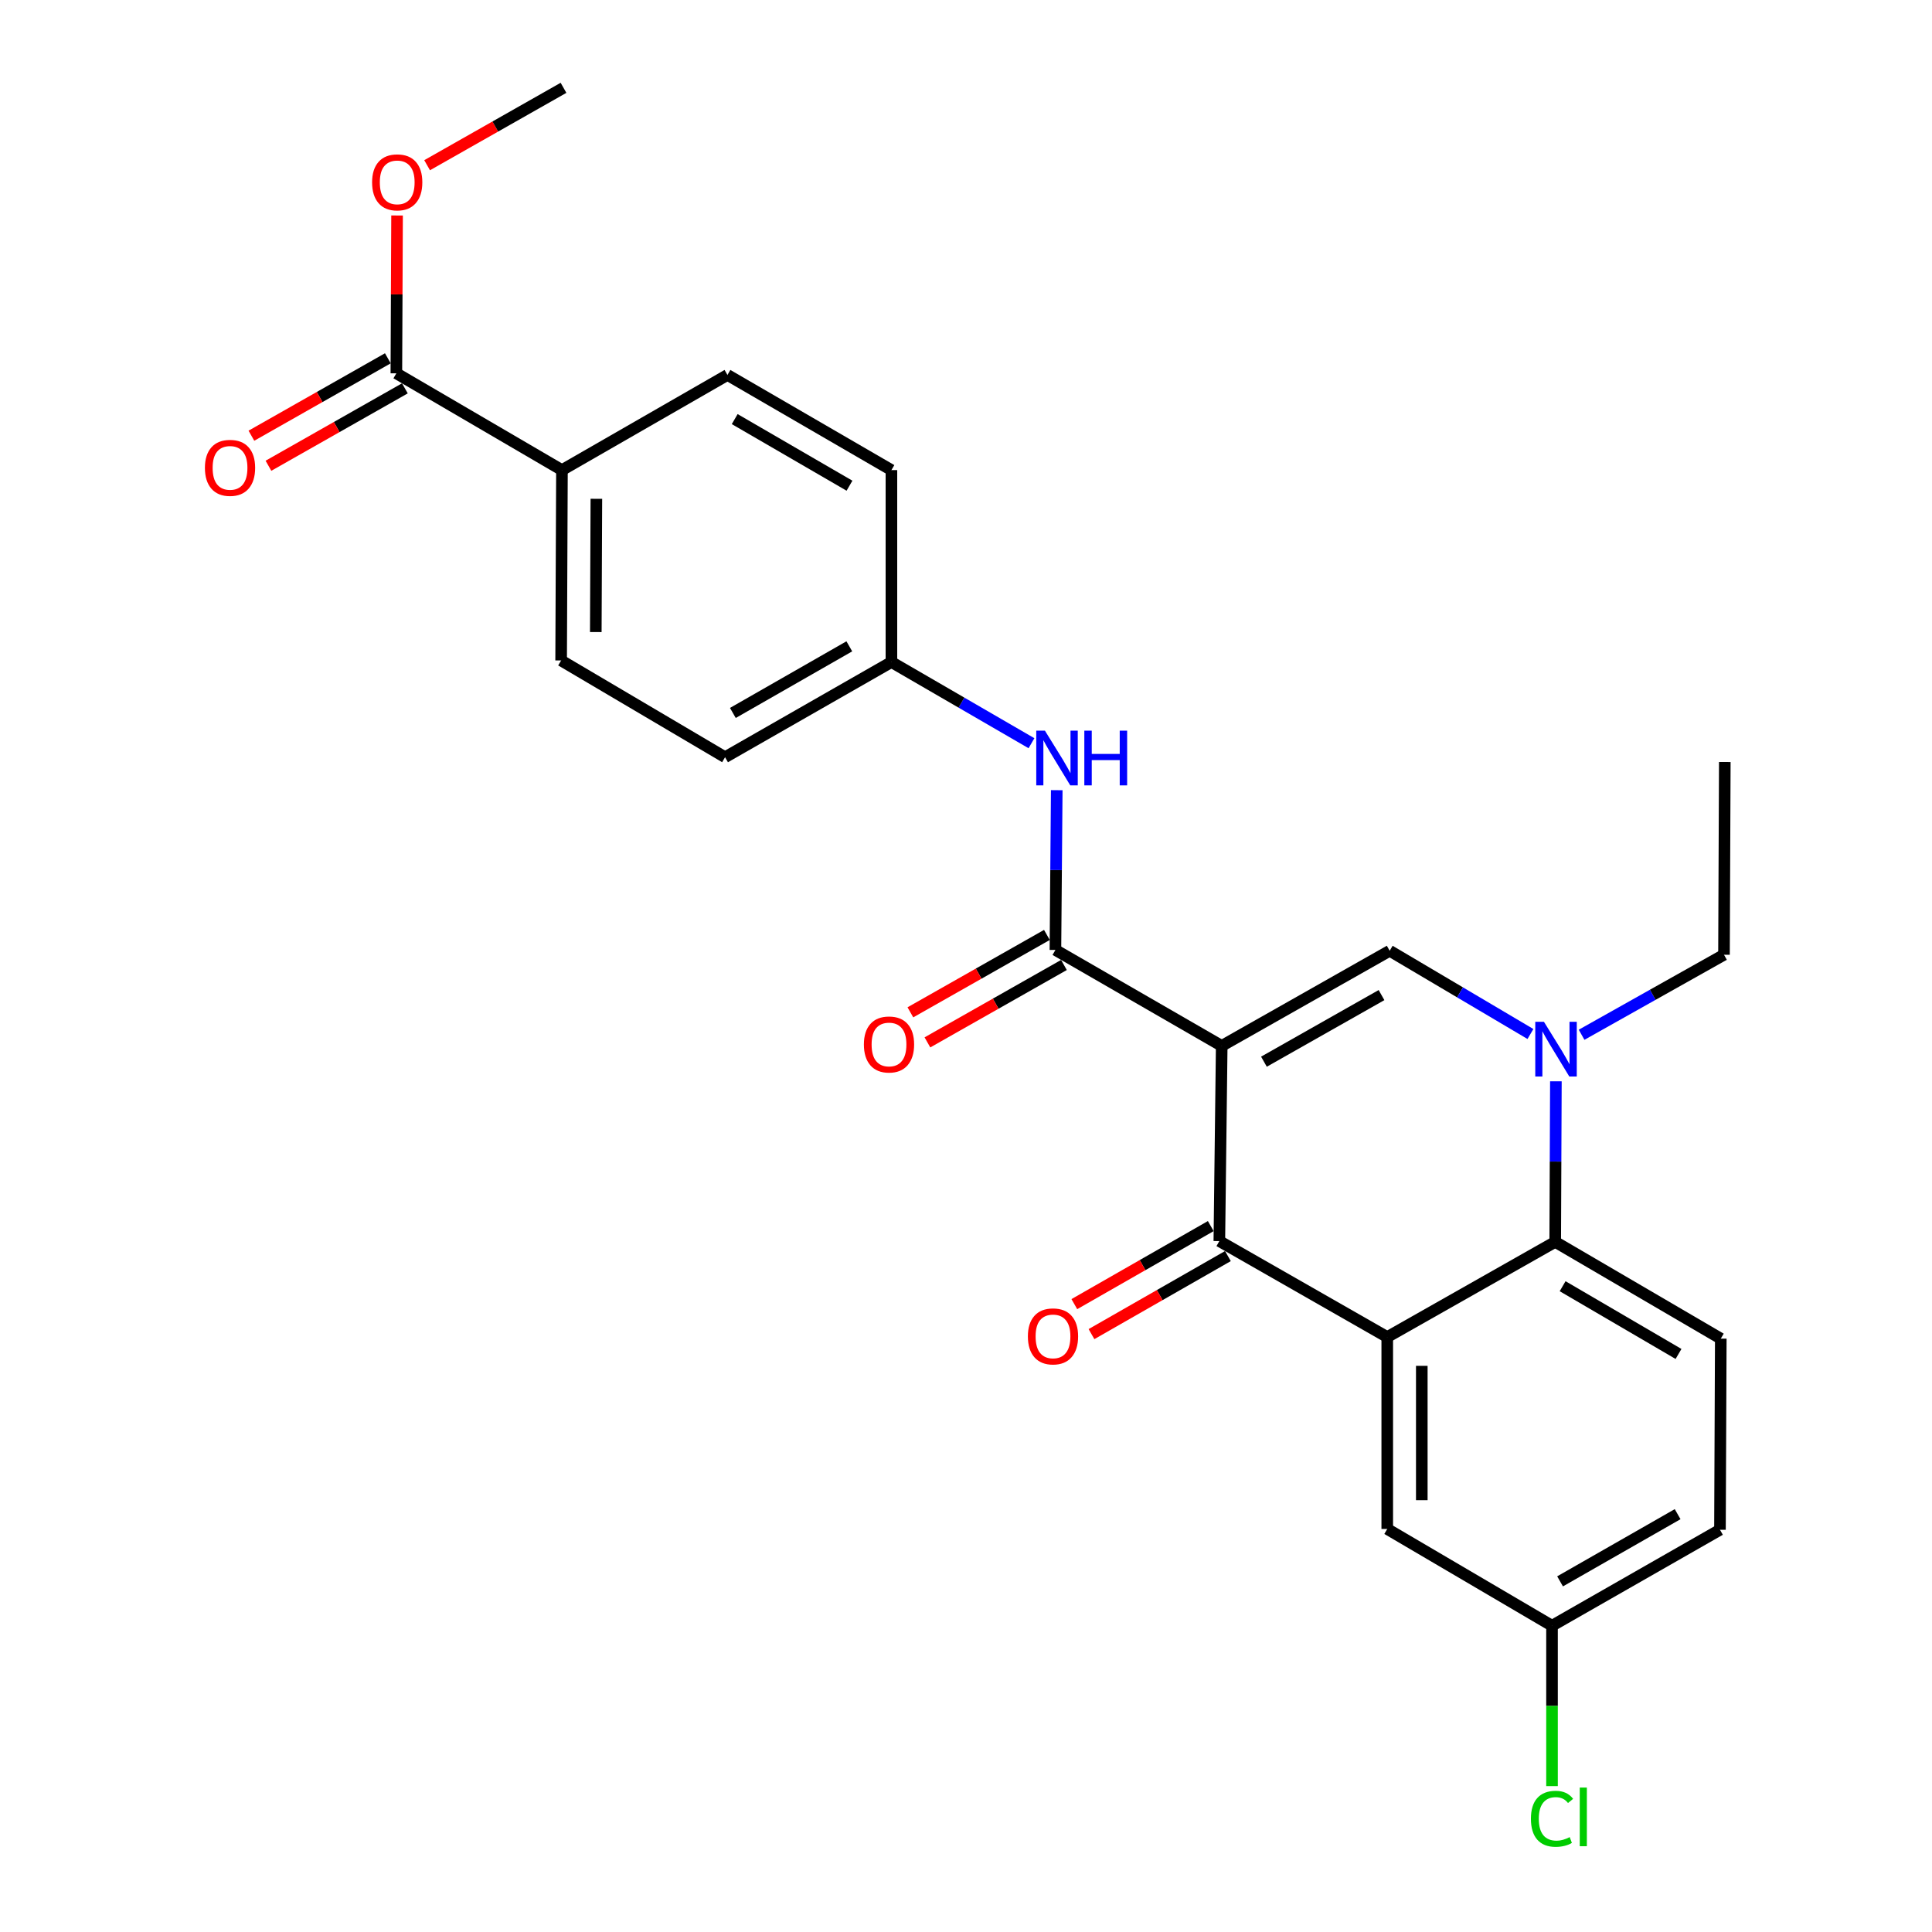 <?xml version='1.0' encoding='iso-8859-1'?>
<svg version='1.1' baseProfile='full'
              xmlns='http://www.w3.org/2000/svg'
                      xmlns:rdkit='http://www.rdkit.org/xml'
                      xmlns:xlink='http://www.w3.org/1999/xlink'
                  xml:space='preserve'
width='1000px' height='1000px' viewBox='0 0 1000 1000'>
<!-- END OF HEADER -->
<rect style='opacity:1.0;fill:#FFFFFF;stroke:none' width='1000' height='1000' x='0' y='0'> </rect>
<path class='bond-0' d='M 632.36,541.359 L 631.128,642.384' style='fill:none;fill-rule:evenodd;stroke:#000000;stroke-width:6px;stroke-linecap:butt;stroke-linejoin:miter;stroke-opacity:1' />
<path class='bond-2' d='M 632.36,541.359 L 719.3,492.114' style='fill:none;fill-rule:evenodd;stroke:#000000;stroke-width:6px;stroke-linecap:butt;stroke-linejoin:miter;stroke-opacity:1' />
<path class='bond-2' d='M 654.212,549.529 L 715.07,515.057' style='fill:none;fill-rule:evenodd;stroke:#000000;stroke-width:6px;stroke-linecap:butt;stroke-linejoin:miter;stroke-opacity:1' />
<path class='bond-4' d='M 632.36,541.359 L 546.284,491.696' style='fill:none;fill-rule:evenodd;stroke:#000000;stroke-width:6px;stroke-linecap:butt;stroke-linejoin:miter;stroke-opacity:1' />
<path class='bond-1' d='M 631.128,642.384 L 718.038,692.057' style='fill:none;fill-rule:evenodd;stroke:#000000;stroke-width:6px;stroke-linecap:butt;stroke-linejoin:miter;stroke-opacity:1' />
<path class='bond-10' d='M 626.69,634.624 L 591.381,654.82' style='fill:none;fill-rule:evenodd;stroke:#000000;stroke-width:6px;stroke-linecap:butt;stroke-linejoin:miter;stroke-opacity:1' />
<path class='bond-10' d='M 591.381,654.82 L 556.073,675.016' style='fill:none;fill-rule:evenodd;stroke:#FF0000;stroke-width:6px;stroke-linecap:butt;stroke-linejoin:miter;stroke-opacity:1' />
<path class='bond-10' d='M 635.566,650.144 L 600.258,670.339' style='fill:none;fill-rule:evenodd;stroke:#000000;stroke-width:6px;stroke-linecap:butt;stroke-linejoin:miter;stroke-opacity:1' />
<path class='bond-10' d='M 600.258,670.339 L 564.95,690.535' style='fill:none;fill-rule:evenodd;stroke:#FF0000;stroke-width:6px;stroke-linecap:butt;stroke-linejoin:miter;stroke-opacity:1' />
<path class='bond-9' d='M 718.038,692.057 L 718.038,791.393' style='fill:none;fill-rule:evenodd;stroke:#000000;stroke-width:6px;stroke-linecap:butt;stroke-linejoin:miter;stroke-opacity:1' />
<path class='bond-9' d='M 735.917,706.957 L 735.917,776.492' style='fill:none;fill-rule:evenodd;stroke:#000000;stroke-width:6px;stroke-linecap:butt;stroke-linejoin:miter;stroke-opacity:1' />
<path class='bond-26' d='M 718.038,692.057 L 804.978,642.791' style='fill:none;fill-rule:evenodd;stroke:#000000;stroke-width:6px;stroke-linecap:butt;stroke-linejoin:miter;stroke-opacity:1' />
<path class='bond-3' d='M 719.3,492.114 L 755.727,513.656' style='fill:none;fill-rule:evenodd;stroke:#000000;stroke-width:6px;stroke-linecap:butt;stroke-linejoin:miter;stroke-opacity:1' />
<path class='bond-3' d='M 755.727,513.656 L 792.155,535.198' style='fill:none;fill-rule:evenodd;stroke:#0000FF;stroke-width:6px;stroke-linecap:butt;stroke-linejoin:miter;stroke-opacity:1' />
<path class='bond-5' d='M 805.326,559.682 L 805.152,601.237' style='fill:none;fill-rule:evenodd;stroke:#0000FF;stroke-width:6px;stroke-linecap:butt;stroke-linejoin:miter;stroke-opacity:1' />
<path class='bond-5' d='M 805.152,601.237 L 804.978,642.791' style='fill:none;fill-rule:evenodd;stroke:#000000;stroke-width:6px;stroke-linecap:butt;stroke-linejoin:miter;stroke-opacity:1' />
<path class='bond-19' d='M 818.629,535.593 L 855.482,514.886' style='fill:none;fill-rule:evenodd;stroke:#0000FF;stroke-width:6px;stroke-linecap:butt;stroke-linejoin:miter;stroke-opacity:1' />
<path class='bond-19' d='M 855.482,514.886 L 892.335,494.18' style='fill:none;fill-rule:evenodd;stroke:#000000;stroke-width:6px;stroke-linecap:butt;stroke-linejoin:miter;stroke-opacity:1' />
<path class='bond-6' d='M 546.284,491.696 L 546.627,450.345' style='fill:none;fill-rule:evenodd;stroke:#000000;stroke-width:6px;stroke-linecap:butt;stroke-linejoin:miter;stroke-opacity:1' />
<path class='bond-6' d='M 546.627,450.345 L 546.97,408.994' style='fill:none;fill-rule:evenodd;stroke:#0000FF;stroke-width:6px;stroke-linecap:butt;stroke-linejoin:miter;stroke-opacity:1' />
<path class='bond-12' d='M 541.875,483.92 L 506.545,503.952' style='fill:none;fill-rule:evenodd;stroke:#000000;stroke-width:6px;stroke-linecap:butt;stroke-linejoin:miter;stroke-opacity:1' />
<path class='bond-12' d='M 506.545,503.952 L 471.214,523.984' style='fill:none;fill-rule:evenodd;stroke:#FF0000;stroke-width:6px;stroke-linecap:butt;stroke-linejoin:miter;stroke-opacity:1' />
<path class='bond-12' d='M 550.693,499.473 L 515.363,519.505' style='fill:none;fill-rule:evenodd;stroke:#000000;stroke-width:6px;stroke-linecap:butt;stroke-linejoin:miter;stroke-opacity:1' />
<path class='bond-12' d='M 515.363,519.505 L 480.033,539.537' style='fill:none;fill-rule:evenodd;stroke:#FF0000;stroke-width:6px;stroke-linecap:butt;stroke-linejoin:miter;stroke-opacity:1' />
<path class='bond-8' d='M 804.978,642.791 L 890.677,692.881' style='fill:none;fill-rule:evenodd;stroke:#000000;stroke-width:6px;stroke-linecap:butt;stroke-linejoin:miter;stroke-opacity:1' />
<path class='bond-8' d='M 808.811,665.74 L 868.8,700.803' style='fill:none;fill-rule:evenodd;stroke:#000000;stroke-width:6px;stroke-linecap:butt;stroke-linejoin:miter;stroke-opacity:1' />
<path class='bond-14' d='M 533.891,384.689 L 497.646,363.678' style='fill:none;fill-rule:evenodd;stroke:#0000FF;stroke-width:6px;stroke-linecap:butt;stroke-linejoin:miter;stroke-opacity:1' />
<path class='bond-14' d='M 497.646,363.678 L 461.4,342.668' style='fill:none;fill-rule:evenodd;stroke:#000000;stroke-width:6px;stroke-linecap:butt;stroke-linejoin:miter;stroke-opacity:1' />
<path class='bond-7' d='M 205.158,193.232 L 290.867,243.322' style='fill:none;fill-rule:evenodd;stroke:#000000;stroke-width:6px;stroke-linecap:butt;stroke-linejoin:miter;stroke-opacity:1' />
<path class='bond-13' d='M 200.747,185.457 L 165.437,205.491' style='fill:none;fill-rule:evenodd;stroke:#000000;stroke-width:6px;stroke-linecap:butt;stroke-linejoin:miter;stroke-opacity:1' />
<path class='bond-13' d='M 165.437,205.491 L 130.126,225.525' style='fill:none;fill-rule:evenodd;stroke:#FF0000;stroke-width:6px;stroke-linecap:butt;stroke-linejoin:miter;stroke-opacity:1' />
<path class='bond-13' d='M 209.57,201.007 L 174.259,221.041' style='fill:none;fill-rule:evenodd;stroke:#000000;stroke-width:6px;stroke-linecap:butt;stroke-linejoin:miter;stroke-opacity:1' />
<path class='bond-13' d='M 174.259,221.041 L 138.949,241.075' style='fill:none;fill-rule:evenodd;stroke:#FF0000;stroke-width:6px;stroke-linecap:butt;stroke-linejoin:miter;stroke-opacity:1' />
<path class='bond-20' d='M 205.158,193.232 L 205.339,152.384' style='fill:none;fill-rule:evenodd;stroke:#000000;stroke-width:6px;stroke-linecap:butt;stroke-linejoin:miter;stroke-opacity:1' />
<path class='bond-20' d='M 205.339,152.384 L 205.519,111.536' style='fill:none;fill-rule:evenodd;stroke:#FF0000;stroke-width:6px;stroke-linecap:butt;stroke-linejoin:miter;stroke-opacity:1' />
<path class='bond-18' d='M 890.677,692.881 L 890.25,791.8' style='fill:none;fill-rule:evenodd;stroke:#000000;stroke-width:6px;stroke-linecap:butt;stroke-linejoin:miter;stroke-opacity:1' />
<path class='bond-17' d='M 718.038,791.393 L 803.32,841.483' style='fill:none;fill-rule:evenodd;stroke:#000000;stroke-width:6px;stroke-linecap:butt;stroke-linejoin:miter;stroke-opacity:1' />
<path class='bond-11' d='M 290.867,243.322 L 290.44,341.853' style='fill:none;fill-rule:evenodd;stroke:#000000;stroke-width:6px;stroke-linecap:butt;stroke-linejoin:miter;stroke-opacity:1' />
<path class='bond-11' d='M 308.681,258.179 L 308.382,327.151' style='fill:none;fill-rule:evenodd;stroke:#000000;stroke-width:6px;stroke-linecap:butt;stroke-linejoin:miter;stroke-opacity:1' />
<path class='bond-27' d='M 290.867,243.322 L 376.526,194.076' style='fill:none;fill-rule:evenodd;stroke:#000000;stroke-width:6px;stroke-linecap:butt;stroke-linejoin:miter;stroke-opacity:1' />
<path class='bond-21' d='M 461.4,342.668 L 461.4,243.322' style='fill:none;fill-rule:evenodd;stroke:#000000;stroke-width:6px;stroke-linecap:butt;stroke-linejoin:miter;stroke-opacity:1' />
<path class='bond-22' d='M 461.4,342.668 L 375.294,391.933' style='fill:none;fill-rule:evenodd;stroke:#000000;stroke-width:6px;stroke-linecap:butt;stroke-linejoin:miter;stroke-opacity:1' />
<path class='bond-22' d='M 439.605,334.539 L 379.331,369.025' style='fill:none;fill-rule:evenodd;stroke:#000000;stroke-width:6px;stroke-linecap:butt;stroke-linejoin:miter;stroke-opacity:1' />
<path class='bond-15' d='M 376.526,194.076 L 461.4,243.322' style='fill:none;fill-rule:evenodd;stroke:#000000;stroke-width:6px;stroke-linecap:butt;stroke-linejoin:miter;stroke-opacity:1' />
<path class='bond-15' d='M 380.284,216.927 L 439.696,251.399' style='fill:none;fill-rule:evenodd;stroke:#000000;stroke-width:6px;stroke-linecap:butt;stroke-linejoin:miter;stroke-opacity:1' />
<path class='bond-16' d='M 290.44,341.853 L 375.294,391.933' style='fill:none;fill-rule:evenodd;stroke:#000000;stroke-width:6px;stroke-linecap:butt;stroke-linejoin:miter;stroke-opacity:1' />
<path class='bond-23' d='M 803.32,841.483 L 803.32,882.985' style='fill:none;fill-rule:evenodd;stroke:#000000;stroke-width:6px;stroke-linecap:butt;stroke-linejoin:miter;stroke-opacity:1' />
<path class='bond-23' d='M 803.32,882.985 L 803.32,924.488' style='fill:none;fill-rule:evenodd;stroke:#00CC00;stroke-width:6px;stroke-linecap:butt;stroke-linejoin:miter;stroke-opacity:1' />
<path class='bond-28' d='M 803.32,841.483 L 890.25,791.8' style='fill:none;fill-rule:evenodd;stroke:#000000;stroke-width:6px;stroke-linecap:butt;stroke-linejoin:miter;stroke-opacity:1' />
<path class='bond-28' d='M 807.488,818.508 L 868.339,783.73' style='fill:none;fill-rule:evenodd;stroke:#000000;stroke-width:6px;stroke-linecap:butt;stroke-linejoin:miter;stroke-opacity:1' />
<path class='bond-25' d='M 892.335,494.18 L 892.753,394.407' style='fill:none;fill-rule:evenodd;stroke:#000000;stroke-width:6px;stroke-linecap:butt;stroke-linejoin:miter;stroke-opacity:1' />
<path class='bond-24' d='M 221.07,85.521 L 256.371,65.488' style='fill:none;fill-rule:evenodd;stroke:#FF0000;stroke-width:6px;stroke-linecap:butt;stroke-linejoin:miter;stroke-opacity:1' />
<path class='bond-24' d='M 256.371,65.488 L 291.671,45.455' style='fill:none;fill-rule:evenodd;stroke:#000000;stroke-width:6px;stroke-linecap:butt;stroke-linejoin:miter;stroke-opacity:1' />
<path  class='atom-4' d='M 799.135 528.868
L 808.415 543.868
Q 809.335 545.348, 810.815 548.028
Q 812.295 550.708, 812.375 550.868
L 812.375 528.868
L 816.135 528.868
L 816.135 557.188
L 812.255 557.188
L 802.295 540.788
Q 801.135 538.868, 799.895 536.668
Q 798.695 534.468, 798.335 533.788
L 798.335 557.188
L 794.655 557.188
L 794.655 528.868
L 799.135 528.868
' fill='#0000FF'/>
<path  class='atom-7' d='M 540.848 378.191
L 550.128 393.191
Q 551.048 394.671, 552.528 397.351
Q 554.008 400.031, 554.088 400.191
L 554.088 378.191
L 557.848 378.191
L 557.848 406.511
L 553.968 406.511
L 544.008 390.111
Q 542.848 388.191, 541.608 385.991
Q 540.408 383.791, 540.048 383.111
L 540.048 406.511
L 536.368 406.511
L 536.368 378.191
L 540.848 378.191
' fill='#0000FF'/>
<path  class='atom-7' d='M 561.248 378.191
L 565.088 378.191
L 565.088 390.231
L 579.568 390.231
L 579.568 378.191
L 583.408 378.191
L 583.408 406.511
L 579.568 406.511
L 579.568 393.431
L 565.088 393.431
L 565.088 406.511
L 561.248 406.511
L 561.248 378.191
' fill='#0000FF'/>
<path  class='atom-11' d='M 532.032 691.71
Q 532.032 684.91, 535.392 681.11
Q 538.752 677.31, 545.032 677.31
Q 551.312 677.31, 554.672 681.11
Q 558.032 684.91, 558.032 691.71
Q 558.032 698.59, 554.632 702.51
Q 551.232 706.39, 545.032 706.39
Q 538.792 706.39, 535.392 702.51
Q 532.032 698.63, 532.032 691.71
M 545.032 703.19
Q 549.352 703.19, 551.672 700.31
Q 554.032 697.39, 554.032 691.71
Q 554.032 686.15, 551.672 683.35
Q 549.352 680.51, 545.032 680.51
Q 540.712 680.51, 538.352 683.31
Q 536.032 686.11, 536.032 691.71
Q 536.032 697.43, 538.352 700.31
Q 540.712 703.19, 545.032 703.19
' fill='#FF0000'/>
<path  class='atom-13' d='M 447.148 540.615
Q 447.148 533.815, 450.508 530.015
Q 453.868 526.215, 460.148 526.215
Q 466.428 526.215, 469.788 530.015
Q 473.148 533.815, 473.148 540.615
Q 473.148 547.495, 469.748 551.415
Q 466.348 555.295, 460.148 555.295
Q 453.908 555.295, 450.508 551.415
Q 447.148 547.535, 447.148 540.615
M 460.148 552.095
Q 464.468 552.095, 466.788 549.215
Q 469.148 546.295, 469.148 540.615
Q 469.148 535.055, 466.788 532.255
Q 464.468 529.415, 460.148 529.415
Q 455.828 529.415, 453.468 532.215
Q 451.148 535.015, 451.148 540.615
Q 451.148 546.335, 453.468 549.215
Q 455.828 552.095, 460.148 552.095
' fill='#FF0000'/>
<path  class='atom-14' d='M 106.063 242.16
Q 106.063 235.36, 109.423 231.56
Q 112.783 227.76, 119.063 227.76
Q 125.343 227.76, 128.703 231.56
Q 132.063 235.36, 132.063 242.16
Q 132.063 249.04, 128.663 252.96
Q 125.263 256.84, 119.063 256.84
Q 112.823 256.84, 109.423 252.96
Q 106.063 249.08, 106.063 242.16
M 119.063 253.64
Q 123.383 253.64, 125.703 250.76
Q 128.063 247.84, 128.063 242.16
Q 128.063 236.6, 125.703 233.8
Q 123.383 230.96, 119.063 230.96
Q 114.743 230.96, 112.383 233.76
Q 110.063 236.56, 110.063 242.16
Q 110.063 247.88, 112.383 250.76
Q 114.743 253.64, 119.063 253.64
' fill='#FF0000'/>
<path  class='atom-21' d='M 192.596 94.383
Q 192.596 87.583, 195.956 83.783
Q 199.316 79.983, 205.596 79.983
Q 211.876 79.983, 215.236 83.783
Q 218.596 87.583, 218.596 94.383
Q 218.596 101.263, 215.196 105.183
Q 211.796 109.063, 205.596 109.063
Q 199.356 109.063, 195.956 105.183
Q 192.596 101.303, 192.596 94.383
M 205.596 105.863
Q 209.916 105.863, 212.236 102.983
Q 214.596 100.063, 214.596 94.383
Q 214.596 88.823, 212.236 86.023
Q 209.916 83.183, 205.596 83.183
Q 201.276 83.183, 198.916 85.983
Q 196.596 88.783, 196.596 94.383
Q 196.596 100.103, 198.916 102.983
Q 201.276 105.863, 205.596 105.863
' fill='#FF0000'/>
<path  class='atom-24' d='M 792.4 941.402
Q 792.4 934.362, 795.68 930.682
Q 799 926.962, 805.28 926.962
Q 811.12 926.962, 814.24 931.082
L 811.6 933.242
Q 809.32 930.242, 805.28 930.242
Q 801 930.242, 798.72 933.122
Q 796.48 935.962, 796.48 941.402
Q 796.48 947.002, 798.8 949.882
Q 801.16 952.762, 805.72 952.762
Q 808.84 952.762, 812.48 950.882
L 813.6 953.882
Q 812.12 954.842, 809.88 955.402
Q 807.64 955.962, 805.16 955.962
Q 799 955.962, 795.68 952.202
Q 792.4 948.442, 792.4 941.402
' fill='#00CC00'/>
<path  class='atom-24' d='M 817.68 925.242
L 821.36 925.242
L 821.36 955.602
L 817.68 955.602
L 817.68 925.242
' fill='#00CC00'/>
</svg>
